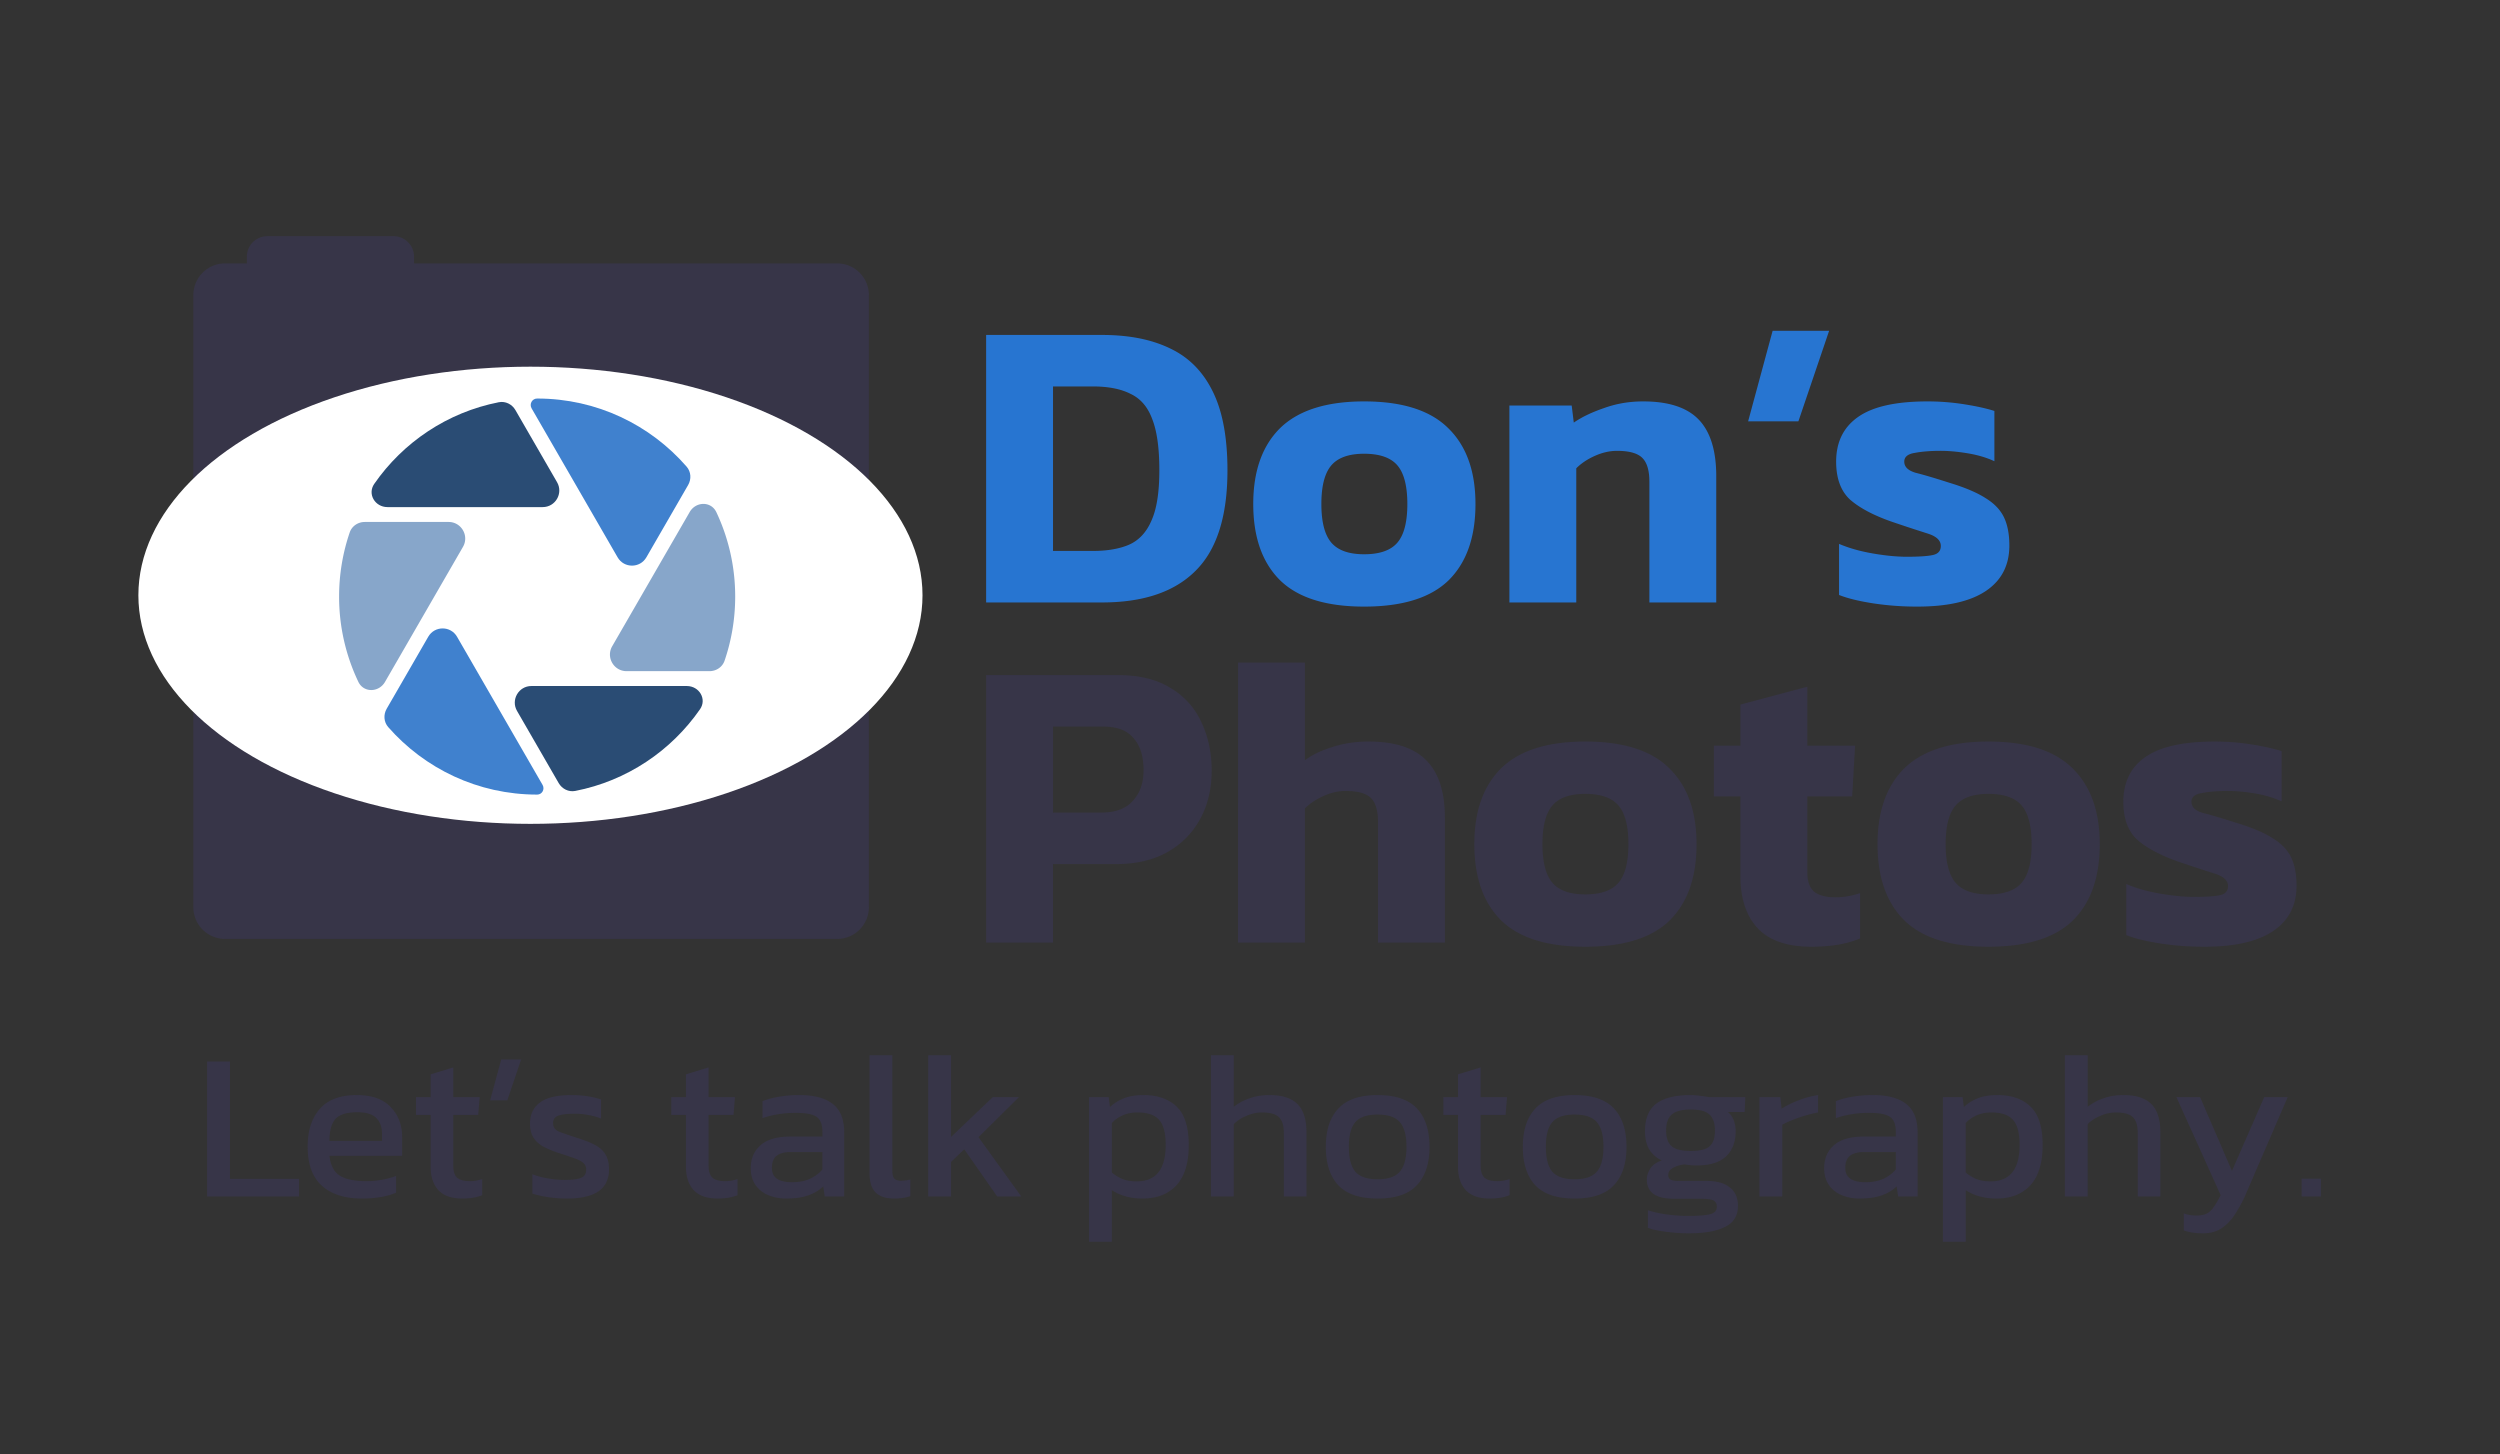 <svg xmlns="http://www.w3.org/2000/svg" width="294" height="171" fill="none"><rect width="100%" height="100%" fill="#333333" stroke="none"/><path fill="#2775D1" d="M115.969 70.848V39.39h13.628c3.192 0 5.878.537 8.06 1.612 2.182 1.042 3.843 2.735 4.983 5.08 1.139 2.312 1.709 5.39 1.709 9.232 0 5.406-1.254 9.346-3.761 11.821-2.475 2.475-6.139 3.713-10.991 3.713h-13.628zm7.864-6.057h4.69c1.693 0 3.11-.245 4.249-.733 1.173-.521 2.052-1.466 2.638-2.833.619-1.368.928-3.338.928-5.91 0-2.606-.277-4.609-.83-6.01-.521-1.432-1.368-2.425-2.54-2.979-1.14-.586-2.622-.88-4.445-.88h-4.69v19.345zm36.591 6.545c-4.461 0-7.75-1.026-9.867-3.077-2.117-2.084-3.175-5.08-3.175-8.988 0-3.876 1.058-6.855 3.175-8.94 2.149-2.084 5.438-3.126 9.867-3.126 4.462 0 7.751 1.043 9.867 3.127 2.15 2.084 3.224 5.063 3.224 8.939 0 3.908-1.058 6.904-3.175 8.988-2.116 2.051-5.422 3.077-9.916 3.077zm0-6.155c1.824 0 3.126-.456 3.908-1.367.782-.912 1.172-2.426 1.172-4.543s-.39-3.631-1.172-4.543c-.782-.912-2.084-1.368-3.908-1.368-1.791 0-3.077.456-3.859 1.368-.781.912-1.172 2.426-1.172 4.543s.391 3.63 1.172 4.543c.782.911 2.068 1.367 3.859 1.367zm17.081 5.667V47.694h7.327l.245 2.003c.944-.652 2.133-1.222 3.565-1.71 1.433-.521 2.964-.782 4.592-.782 2.996 0 5.178.717 6.546 2.15 1.367 1.433 2.051 3.647 2.051 6.643v14.85h-7.864V56.633c0-1.303-.277-2.23-.831-2.784-.553-.554-1.546-.83-2.979-.83-.847 0-1.71.195-2.589.586-.879.39-1.612.879-2.198 1.465v15.778h-7.865zm28.074-21.298 2.882-10.649h6.644l-3.615 10.65h-5.911zm19.926 21.786a34.12 34.12 0 0 1-5.276-.39c-1.661-.261-2.979-.587-3.956-.978V63.96c1.139.489 2.458.863 3.956 1.124 1.498.26 2.833.39 4.006.39 1.4 0 2.41-.065 3.028-.195.652-.13.977-.488.977-1.075 0-.65-.521-1.14-1.563-1.465a198.134 198.134 0 0 1-4.298-1.417c-2.117-.749-3.729-1.612-4.836-2.589-1.075-1.01-1.612-2.49-1.612-4.445 0-2.28.846-4.021 2.54-5.226 1.726-1.238 4.461-1.857 8.206-1.857 1.466 0 2.915.114 4.348.342 1.432.228 2.605.489 3.517.782v5.91c-.912-.423-1.954-.732-3.127-.928-1.172-.195-2.23-.293-3.175-.293-1.205 0-2.23.082-3.077.245-.814.13-1.221.472-1.221 1.025 0 .62.456 1.059 1.367 1.32.912.227 2.231.618 3.957 1.172 1.824.553 3.24 1.156 4.25 1.807 1.009.619 1.726 1.368 2.149 2.247.423.88.635 1.986.635 3.322 0 2.312-.912 4.087-2.735 5.324-1.824 1.237-4.511 1.856-8.06 1.856z"/><path fill="#373548" d="M115.969 110.848V79.39h15.484c2.508 0 4.576.505 6.204 1.514 1.628.977 2.833 2.312 3.615 4.006.814 1.693 1.221 3.598 1.221 5.715 0 2.15-.456 4.054-1.368 5.715-.912 1.66-2.214 2.963-3.908 3.908-1.66.912-3.647 1.367-5.959 1.367h-7.425v9.233h-7.864zm7.864-15.29h5.667c1.66 0 2.898-.456 3.712-1.367.847-.912 1.27-2.117 1.27-3.615 0-1.628-.391-2.882-1.172-3.761-.749-.912-1.938-1.368-3.566-1.368h-5.911v10.111zm21.759 15.29V77.924h7.865v11.48c.879-.652 1.97-1.173 3.272-1.563 1.303-.424 2.703-.636 4.201-.636 3.094 0 5.357.733 6.79 2.199 1.466 1.465 2.198 3.712 2.198 6.74v14.704h-7.864V96.682c0-1.335-.277-2.28-.831-2.833-.553-.554-1.546-.83-2.979-.83-.847 0-1.71.195-2.589.585-.88.391-1.612.88-2.198 1.466v15.778h-7.865zm40.83.488c-4.461 0-7.75-1.026-9.867-3.077-2.117-2.084-3.175-5.08-3.175-8.988 0-3.876 1.058-6.855 3.175-8.94 2.149-2.084 5.438-3.126 9.867-3.126 4.462 0 7.751 1.043 9.867 3.127 2.15 2.084 3.224 5.064 3.224 8.939 0 3.908-1.058 6.904-3.175 8.988-2.116 2.051-5.422 3.077-9.916 3.077zm0-6.155c1.824 0 3.126-.456 3.908-1.367.782-.912 1.172-2.426 1.172-4.543s-.39-3.631-1.172-4.543c-.782-.912-2.084-1.368-3.908-1.368-1.791 0-3.077.456-3.859 1.368-.781.912-1.172 2.426-1.172 4.543s.391 3.631 1.172 4.543c.782.911 2.068 1.367 3.859 1.367zm26.606 6.155c-2.865 0-4.982-.733-6.35-2.198-1.335-1.465-2.002-3.484-2.002-6.057v-9.428h-3.127v-5.96h3.127v-4.835l7.864-2.1v6.936h5.617l-.341 5.96h-5.276v8.89c0 1.107.277 1.888.83 2.344.554.424 1.384.635 2.492.635.944 0 1.905-.163 2.882-.488v5.324c-1.531.651-3.436.977-5.716.977zm20.811 0c-4.462 0-7.751-1.026-9.868-3.077-2.116-2.084-3.175-5.08-3.175-8.988 0-3.876 1.059-6.855 3.175-8.94 2.15-2.084 5.439-3.126 9.868-3.126 4.461 0 7.75 1.043 9.867 3.127 2.149 2.084 3.224 5.064 3.224 8.939 0 3.908-1.059 6.904-3.175 8.988-2.117 2.051-5.422 3.077-9.916 3.077zm0-6.155c1.823 0 3.126-.456 3.907-1.367.782-.912 1.173-2.426 1.173-4.543s-.391-3.631-1.173-4.543c-.781-.912-2.084-1.368-3.907-1.368-1.791 0-3.078.456-3.859 1.368-.782.912-1.173 2.426-1.173 4.543s.391 3.631 1.173 4.543c.781.911 2.068 1.367 3.859 1.367zm25.439 6.155a33.98 33.98 0 0 1-5.275-.391c-1.661-.26-2.98-.586-3.957-.977v-6.008c1.14.489 2.459.863 3.957 1.124 1.498.26 2.833.39 4.005.39 1.401 0 2.41-.065 3.029-.195.651-.13.977-.488.977-1.075 0-.651-.521-1.139-1.563-1.465a200.148 200.148 0 0 1-4.299-1.417c-2.117-.749-3.729-1.612-4.836-2.588-1.074-1.01-1.612-2.492-1.612-4.446 0-2.28.847-4.021 2.54-5.226 1.726-1.238 4.462-1.857 8.207-1.857 1.465 0 2.914.114 4.347.342 1.433.228 2.605.489 3.517.782v5.91c-.912-.423-1.954-.732-3.126-.928-1.172-.195-2.231-.293-3.175-.293-1.205 0-2.231.082-3.078.245-.814.13-1.221.472-1.221 1.025 0 .62.456 1.059 1.368 1.32.912.227 2.231.618 3.957 1.172 1.823.553 3.24 1.156 4.249 1.807 1.01.619 1.726 1.368 2.15 2.247.423.879.635 1.986.635 3.322 0 2.312-.912 4.086-2.736 5.324-1.823 1.237-4.51 1.856-8.06 1.856zM24.356 140.703v-15.865h2.685v13.796h8.13v2.069H24.356zm18.23.246c-2.036 0-3.613-.5-4.73-1.502-1.117-1.002-1.675-2.538-1.675-4.607 0-1.872.476-3.35 1.429-4.434.953-1.084 2.398-1.626 4.336-1.626 1.773 0 3.104.468 3.99 1.404.904.92 1.356 2.11 1.356 3.572v2.168h-8.549c.132 1.133.542 1.913 1.232 2.34.69.427 1.74.641 3.153.641.591 0 1.2-.058 1.823-.173a8.845 8.845 0 0 0 1.626-.443v1.971a7.71 7.71 0 0 1-1.823.517c-.673.115-1.396.172-2.168.172zm-3.843-6.774h6.184v-.813c0-.805-.222-1.429-.666-1.872-.443-.46-1.19-.69-2.241-.69-1.248 0-2.11.271-2.587.813-.46.542-.69 1.396-.69 2.562zm15.622 6.774c-1.249 0-2.185-.328-2.809-.985-.607-.673-.911-1.585-.911-2.734v-6.11H48.92v-2.094h1.725v-2.685l2.66-.813v3.498h3.104l-.172 2.094h-2.932v5.962c0 .673.156 1.149.468 1.429.312.262.822.394 1.528.394.443 0 .911-.082 1.404-.247v1.897c-.64.263-1.42.394-2.34.394zm3.276-11.553 1.305-4.804h2.34l-1.625 4.804h-2.02zm9.076 11.553a15.05 15.05 0 0 1-2.316-.172c-.722-.115-1.322-.255-1.798-.419v-2.266a9.743 9.743 0 0 0 1.848.492c.673.115 1.314.173 1.921.173.92 0 1.577-.082 1.971-.246.394-.165.591-.485.591-.961 0-.345-.123-.616-.37-.813-.23-.197-.582-.378-1.059-.542a56.281 56.281 0 0 0-1.773-.591 12.79 12.79 0 0 1-1.799-.739c-.509-.28-.903-.633-1.182-1.06-.28-.427-.419-.985-.419-1.675 0-1.067.386-1.889 1.158-2.463.772-.592 2.012-.887 3.72-.887.673 0 1.314.049 1.921.147a9.435 9.435 0 0 1 1.552.37v2.242a7.963 7.963 0 0 0-1.527-.419 8.52 8.52 0 0 0-1.527-.148c-.854 0-1.503.074-1.947.222-.427.148-.64.443-.64.887 0 .46.222.788.665.985.46.181 1.19.435 2.193.764.92.279 1.65.575 2.192.887.542.312.928.69 1.158 1.133.246.427.37.985.37 1.675 0 1.15-.42 2.012-1.257 2.587-.838.558-2.053.837-3.646.837zm17.672 0c-1.248 0-2.184-.328-2.809-.985-.607-.673-.911-1.585-.911-2.734v-6.11h-1.725v-2.094h1.725v-2.685l2.66-.813v3.498h3.105l-.173 2.094H83.33v5.962c0 .673.156 1.149.468 1.429.312.262.82.394 1.527.394a4.42 4.42 0 0 0 1.404-.247v1.897c-.64.263-1.42.394-2.34.394zm8.04 0a5.4 5.4 0 0 1-2.07-.394 3.46 3.46 0 0 1-1.502-1.182c-.378-.542-.567-1.207-.567-1.996 0-1.116.378-2.012 1.134-2.685.772-.69 1.954-1.035 3.547-1.035h3.745v-.517c0-.558-.09-1.002-.271-1.33-.164-.329-.477-.567-.936-.715-.444-.147-1.1-.221-1.971-.221-1.38 0-2.67.205-3.868.616v-1.996c.526-.213 1.166-.386 1.922-.517a14.183 14.183 0 0 1 2.439-.197c1.707 0 3.005.345 3.892 1.034.903.69 1.355 1.815 1.355 3.375v7.514h-2.291l-.173-1.182c-.476.459-1.067.813-1.773 1.059-.69.246-1.56.369-2.612.369zm.715-1.921c.804 0 1.502-.131 2.094-.394.607-.279 1.1-.649 1.478-1.109v-2.045H93.02c-.788 0-1.363.156-1.724.469-.345.295-.517.755-.517 1.379 0 .608.205 1.043.615 1.306.411.263.994.394 1.75.394zm12.019 1.921c-.953 0-1.676-.229-2.168-.689-.493-.477-.739-1.257-.739-2.341v-13.82h2.685v13.574c0 .46.082.772.246.936.164.164.411.246.739.246.394 0 .772-.049 1.133-.147v1.946a3.873 3.873 0 0 1-.911.222 5.777 5.777 0 0 1-.985.073zm3.997-.246v-16.604h2.685v9.608l4.903-4.681h3.079l-4.754 4.705 5.025 6.972h-2.833l-3.868-5.543-1.552 1.478v4.065h-2.685zm18.91 5.321v-16.998h2.315l.148 1.158a5.265 5.265 0 0 1 1.725-1.059c.624-.23 1.363-.345 2.217-.345 1.675 0 2.981.46 3.917 1.379.936.904 1.404 2.406 1.404 4.508 0 2.103-.484 3.679-1.453 4.73-.969 1.035-2.292 1.552-3.967 1.552-1.412 0-2.619-.328-3.621-.985v6.06h-2.685zm5.616-7.095c2.267 0 3.4-1.428 3.4-4.286 0-1.38-.254-2.357-.764-2.932-.509-.591-1.363-.887-2.562-.887-1.199 0-2.2.411-3.005 1.232v5.839c.378.312.796.566 1.256.763.477.181 1.035.271 1.675.271zm8.722 1.774v-16.604h2.685v6.06a6.053 6.053 0 0 1 1.823-.985c.707-.263 1.503-.394 2.39-.394 1.478 0 2.57.353 3.276 1.059.707.706 1.06 1.807 1.06 3.301v7.563h-2.661v-7.44c0-.903-.197-1.535-.591-1.897-.378-.361-1.043-.542-1.996-.542-.591 0-1.19.132-1.798.395-.608.246-1.108.574-1.503.985v8.499h-2.685zm19.594.246c-2.102 0-3.646-.525-4.631-1.576-.969-1.051-1.454-2.554-1.454-4.508 0-1.955.493-3.458 1.478-4.509.986-1.051 2.521-1.576 4.607-1.576 2.102 0 3.646.525 4.631 1.576.986 1.051 1.479 2.554 1.479 4.509 0 1.954-.493 3.457-1.479 4.508-.969 1.051-2.512 1.576-4.631 1.576zm0-2.266c1.232 0 2.102-.296 2.611-.887.526-.608.789-1.585.789-2.931 0-1.347-.263-2.316-.789-2.907-.509-.592-1.379-.887-2.611-.887-1.215 0-2.086.295-2.611.887-.509.591-.764 1.56-.764 2.907 0 1.346.255 2.323.764 2.931.525.591 1.396.887 2.611.887zm13.181 2.266c-1.248 0-2.184-.328-2.808-.985-.608-.673-.912-1.585-.912-2.734v-6.11h-1.724v-2.094h1.724v-2.685l2.661-.813v3.498h3.104l-.173 2.094h-2.931v5.962c0 .673.156 1.149.468 1.429.312.262.821.394 1.527.394.444 0 .912-.082 1.405-.247v1.897c-.641.263-1.421.394-2.341.394zm9.987 0c-2.102 0-3.646-.525-4.632-1.576-.969-1.051-1.453-2.554-1.453-4.508 0-1.955.493-3.458 1.478-4.509.985-1.051 2.521-1.576 4.607-1.576 2.102 0 3.646.525 4.631 1.576.986 1.051 1.478 2.554 1.478 4.509 0 1.954-.492 3.457-1.478 4.508-.969 1.051-2.513 1.576-4.631 1.576zm0-2.266c1.231 0 2.102-.296 2.611-.887.526-.608.788-1.585.788-2.931 0-1.347-.262-2.316-.788-2.907-.509-.592-1.38-.887-2.611-.887-1.216 0-2.086.295-2.612.887-.509.591-.763 1.56-.763 2.907 0 1.346.254 2.323.763 2.931.526.591 1.396.887 2.612.887zm13.452 6.356a19.9 19.9 0 0 1-2.611-.173c-.871-.098-1.61-.254-2.218-.468v-2.069a12.93 12.93 0 0 0 2.267.493c.854.115 1.667.172 2.439.172 1.182 0 2.044-.065 2.586-.197.542-.131.813-.427.813-.887 0-.345-.131-.591-.394-.739-.263-.131-.763-.197-1.503-.197h-3.153c-2.118 0-3.178-.747-3.178-2.242 0-.476.14-.919.419-1.33.279-.411.723-.723 1.33-.936-.673-.329-1.174-.78-1.502-1.355-.312-.575-.468-1.265-.468-2.069 0-1.495.443-2.579 1.33-3.252.903-.674 2.25-1.01 4.04-1.01.378 0 .772.033 1.182.098.411.049.731.099.961.148h4.287l-.074 1.749h-1.971c.312.263.542.591.69.986.148.394.222.821.222 1.281 0 1.248-.378 2.233-1.134 2.956-.755.706-1.897 1.059-3.424 1.059-.263 0-.509-.008-.739-.025a31.196 31.196 0 0 0-.714-.098 3.497 3.497 0 0 0-1.331.394c-.394.214-.591.501-.591.862 0 .247.099.427.296.542.197.099.525.148.985.148h3.277c1.166 0 2.061.255 2.685.764.64.493.961 1.215.961 2.168 0 1.149-.501 1.971-1.503 2.463-.986.509-2.406.764-4.262.764zm.197-9.682c1.068 0 1.807-.18 2.217-.542.427-.361.641-.977.641-1.847 0-.871-.214-1.503-.641-1.897-.41-.394-1.149-.592-2.217-.592-1.002 0-1.733.189-2.193.567-.459.378-.689 1.018-.689 1.922 0 .837.213 1.445.64 1.823.444.377 1.191.566 2.242.566zm8.088 5.346v-11.677h2.464l.148 1.355c.558-.361 1.223-.69 1.995-.985a11.039 11.039 0 0 1 2.291-.616v2.044c-.46.083-.961.206-1.503.37-.525.148-1.026.32-1.502.517-.477.181-.879.37-1.208.567v8.425h-2.685zm11.754.246a5.4 5.4 0 0 1-2.07-.394 3.455 3.455 0 0 1-1.502-1.182c-.378-.542-.567-1.207-.567-1.996 0-1.116.378-2.012 1.133-2.685.772-.69 1.955-1.035 3.548-1.035h3.744v-.517c0-.558-.09-1.002-.271-1.33-.164-.329-.476-.567-.936-.715-.443-.147-1.1-.221-1.971-.221-1.379 0-2.668.205-3.867.616v-1.996c.525-.213 1.166-.386 1.921-.517a14.192 14.192 0 0 1 2.439-.197c1.708 0 3.006.345 3.892 1.034.904.69 1.355 1.815 1.355 3.375v7.514h-2.291l-.172-1.182c-.476.459-1.068.813-1.774 1.059-.69.246-1.56.369-2.611.369zm.714-1.921c.805 0 1.503-.131 2.094-.394.608-.279 1.101-.649 1.478-1.109v-2.045h-3.695c-.788 0-1.363.156-1.724.469-.345.295-.518.755-.518 1.379 0 .608.205 1.043.616 1.306.411.263.994.394 1.749.394zm9.112 6.996v-16.998h2.316l.148 1.158a5.25 5.25 0 0 1 1.724-1.059c.624-.23 1.363-.345 2.217-.345 1.676 0 2.981.46 3.917 1.379.936.904 1.405 2.406 1.405 4.508 0 2.103-.485 3.679-1.454 4.73-.969 1.035-2.291 1.552-3.966 1.552-1.413 0-2.62-.328-3.622-.985v6.06h-2.685zm5.617-7.095c2.266 0 3.4-1.428 3.4-4.286 0-1.38-.255-2.357-.764-2.932-.509-.591-1.363-.887-2.562-.887-1.199 0-2.201.411-3.006 1.232v5.839c.378.312.797.566 1.257.763.476.181 1.034.271 1.675.271zm8.722 1.774v-16.604h2.685v6.06a6.053 6.053 0 0 1 1.823-.985c.706-.263 1.503-.394 2.389-.394 1.479 0 2.571.353 3.277 1.059s1.059 1.807 1.059 3.301v7.563h-2.66v-7.44c0-.903-.197-1.535-.592-1.897-.377-.361-1.042-.542-1.995-.542a4.5 4.5 0 0 0-1.798.395c-.608.246-1.109.574-1.503.985v8.499h-2.685zm16.252 4.336c-.887 0-1.642-.115-2.266-.345v-1.995c.279.098.534.164.764.197.246.033.492.049.739.049.509 0 .919-.082 1.231-.246.312-.165.583-.427.813-.789.247-.345.51-.796.789-1.355l-5.198-11.529h2.783l3.745 8.672 3.794-8.672h2.759l-4.755 11.012a16.47 16.47 0 0 1-1.33 2.587c-.46.755-1.002 1.346-1.626 1.773-.608.427-1.355.641-2.242.641zm11.595-4.336v-2.094h2.267v2.094h-2.267z"/><path fill="#373548" fill-rule="evenodd" d="M31.444 27.773a2.415 2.415 0 0 0-2.415 2.414v.677c0 .036 0 .073.002.11h-2.56a3.735 3.735 0 0 0-3.735 3.734v71.976a3.735 3.735 0 0 0 3.735 3.735h71.976a3.735 3.735 0 0 0 3.735-3.735V34.708a3.735 3.735 0 0 0-3.735-3.735H48.691c.002-.036.002-.073.002-.11v-.676a2.415 2.415 0 0 0-2.414-2.415H31.443z" clip-rule="evenodd"/><ellipse cx="62.38" cy="70.004" fill="#fff" rx="46.107" ry="26.882"/><path fill="#4081CE" d="M62.519 48.027c-.298-.515.053-1.16.649-1.16 7.018 0 13.312 3.104 17.582 8.015.52.599.573 1.463.177 2.15l-4.914 8.51c-.751 1.302-2.63 1.302-3.382 0L62.519 48.027z"/><path fill="#2B3A4B" d="M68.214 61.387a.009.009 0 0 1-.008.013H58.16a.008.008 0 1 1 0-.017h10.046c.003 0 .006.002.008.004z"/><path fill="#2A4C74" d="M65.51 56.706c.752 1.302-.187 2.929-1.69 2.929H45.564c-1.457 0-2.382-1.532-1.553-2.73 3.388-4.888 8.599-8.417 14.649-9.603.78-.153 1.555.234 1.952.921l4.898 8.483z"/><path fill="#87A6CA" d="M73.686 78.928c-1.504 0-2.443-1.627-1.692-2.929l9.112-15.782c.729-1.262 2.52-1.297 3.14.021a23.2 23.2 0 0 1 2.212 9.918c0 2.64-.44 5.177-1.249 7.542-.257.752-.98 1.23-1.774 1.23h-9.75z"/><path fill="#2A4C74" d="M82.323 83.406c.83-1.197-.095-2.73-1.552-2.73H62.493c-1.503 0-2.442 1.628-1.69 2.93l4.899 8.486c.397.688 1.172 1.074 1.95.922 6.06-1.182 11.28-4.714 14.671-9.608z"/><path fill="#4081CE" d="M63.168 93.445c.585 0 .93-.634.638-1.14l-10.06-17.426c-.752-1.302-2.632-1.302-3.383 0l-4.891 8.472c-.398.69-.344 1.557.182 2.156 4.268 4.866 10.532 7.938 17.514 7.938z"/><path fill="#87A6CA" d="M45.277 80.192c-.727 1.258-2.512 1.298-3.138-.014a23.2 23.2 0 0 1-2.26-10.022c0-2.64.439-5.177 1.248-7.543.257-.751.98-1.23 1.774-1.23h9.853c1.503 0 2.443 1.627 1.691 2.93l-9.168 15.879z"/><path fill="#fff" d="M57.932 61.187h11.066v.868H57.932z"/></svg>